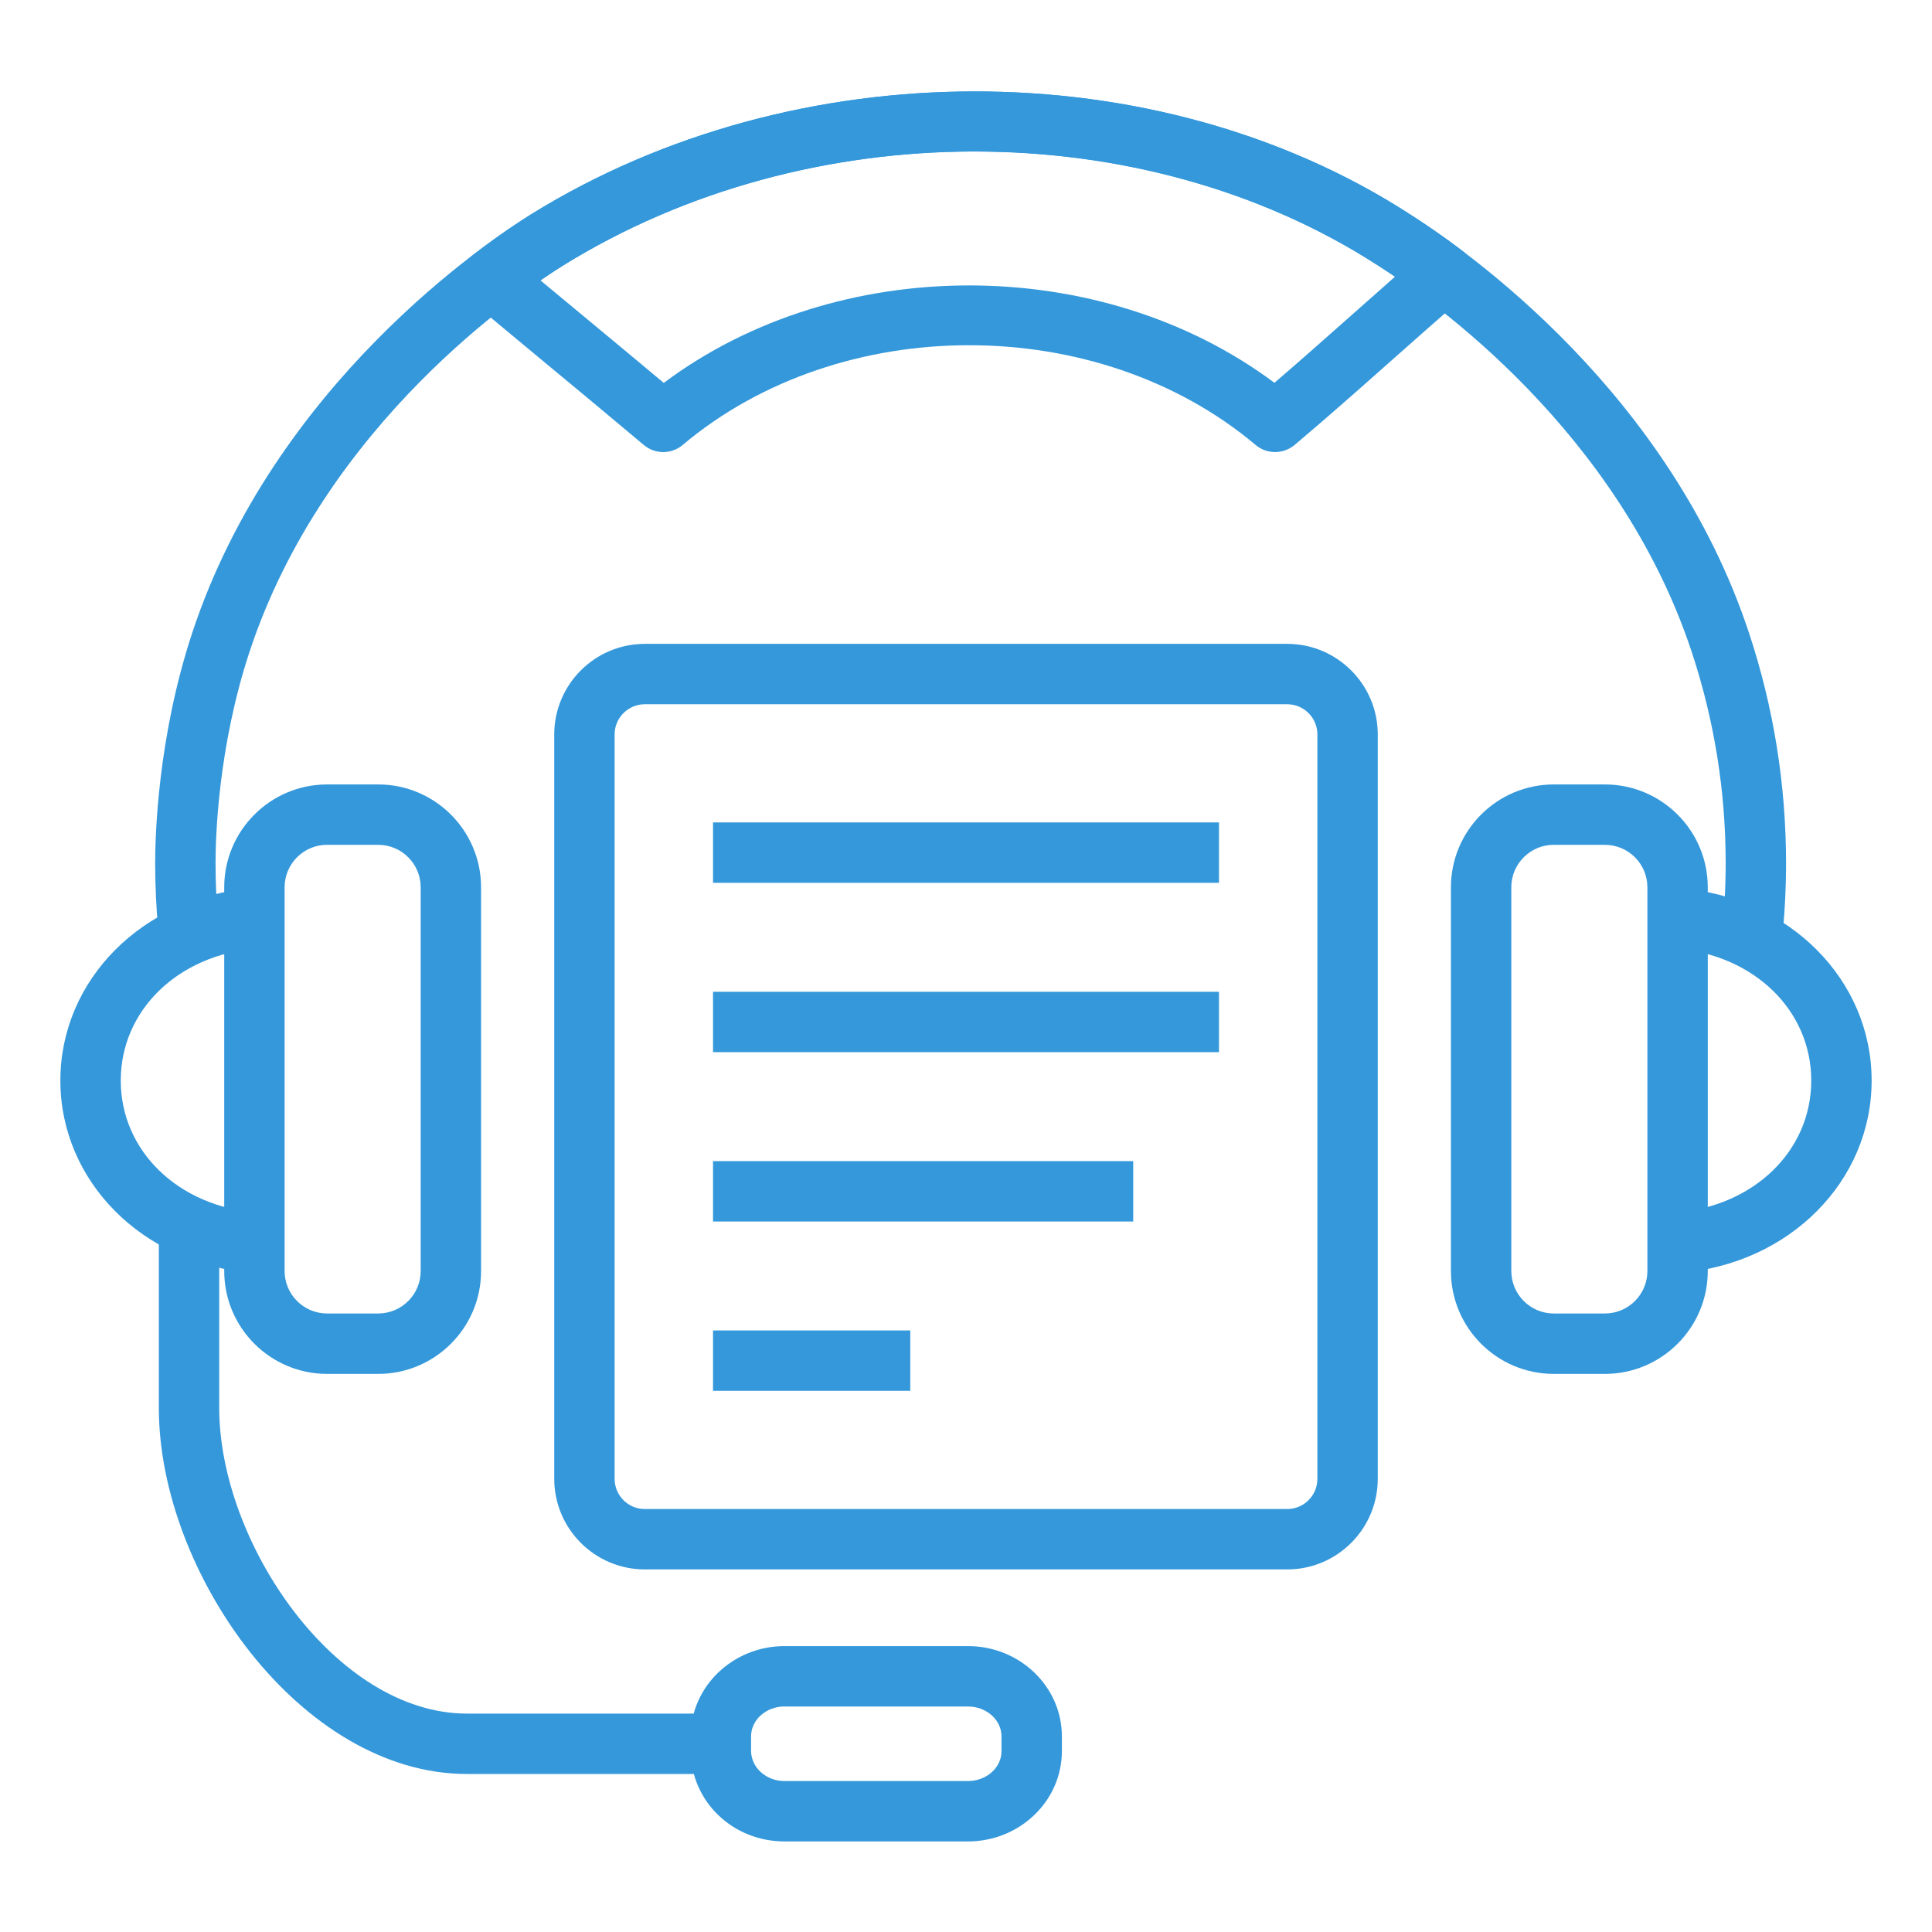<svg xmlns="http://www.w3.org/2000/svg" xmlns:xlink="http://www.w3.org/1999/xlink" height="100px" width="100px" fill="#3498db" x="0px" y="0px" viewBox="0 0 64 64" style="enable-background:new 0 0 64 64;" xml:space="preserve"><g><g><g><g><path d="M42.64,51.989H21.36c-1.654,0-3-1.346-3-3v-24.66c0-1.654,1.346-3,3-3h21.28c1.654,0,3,1.346,3,3v24.66      C45.64,50.644,44.294,51.989,42.64,51.989z M21.36,23.329c-0.551,0-1,0.448-1,1v24.66c0,0.552,0.449,1,1,1h21.28      c0.551,0,1-0.448,1-1v-24.66c0-0.552-0.449-1-1-1H21.36z"></path></g><g><g><rect x="23.62" y="27.244" width="16.76" height="2"></rect></g><g><rect x="23.62" y="32.854" width="16.76" height="2"></rect></g><g><rect x="23.62" y="38.464" width="13.919" height="2"></rect></g><g><rect x="23.62" y="44.073" width="6.534" height="2"></rect></g></g></g><g><g><g><path d="M59.016,31.278l-1.987-0.221c0.09-0.815,0.136-1.646,0.136-2.47c0-2.378-0.376-4.725-1.119-6.975       c-2.412-7.308-8.583-11.669-10.417-12.831C37.82,3.756,26.755,3.774,18.663,8.788c-1.305,0.81-7.897,5.203-10.404,12.824       C7.221,24.771,7.14,27.75,7.14,28.588c0,0.671,0.031,1.35,0.092,2.019L5.24,30.788c-0.066-0.729-0.1-1.469-0.1-2.2       c0-0.913,0.088-4.16,1.22-7.601C9.083,12.709,16.201,7.962,17.6,7.094c8.735-5.41,20.677-5.421,29.053-0.03       c2.022,1.282,8.672,5.985,11.292,13.923c0.81,2.453,1.22,5.011,1.22,7.602C59.165,29.484,59.115,30.39,59.016,31.278z"></path></g><g><path d="M53.165,45.512h-1.694c-1.879,0-3.407-1.528-3.407-3.407V29.393c0-1.879,1.528-3.407,3.407-3.407h1.694       c1.879,0,3.407,1.528,3.407,3.407v12.712C56.572,43.983,55.044,45.512,53.165,45.512z M51.471,27.985       c-0.776,0-1.407,0.631-1.407,1.407v12.712c0,0.776,0.631,1.407,1.407,1.407h1.694c0.776,0,1.407-0.631,1.407-1.407V29.393       c0-0.776-0.631-1.407-1.407-1.407H51.471z"></path></g><g><path d="M12.529,45.512h-1.694c-1.879,0-3.407-1.528-3.407-3.407V29.393c0-1.879,1.528-3.407,3.407-3.407h1.694       c1.879,0,3.407,1.528,3.407,3.407v12.712C15.937,43.983,14.408,45.512,12.529,45.512z M10.835,27.985       c-0.776,0-1.407,0.631-1.407,1.407v12.712c0,0.776,0.631,1.407,1.407,1.407h1.694c0.776,0,1.407-0.631,1.407-1.407V29.393       c0-0.776-0.631-1.407-1.407-1.407H10.835z"></path></g></g><g><g><path d="M42.238,14.975c-0.229,0-0.458-0.078-0.644-0.235c-5.233-4.406-13.747-4.406-18.98,0c-0.372,0.314-0.916,0.314-1.288,0       c-1.074-0.904-2.176-1.819-3.278-2.732c-0.807-0.67-1.614-1.339-2.409-2.004c-0.233-0.195-0.365-0.485-0.358-0.788       c0.006-0.304,0.15-0.588,0.391-0.772c0.464-0.356,1.175-0.879,1.924-1.345c8.74-5.415,20.682-5.425,29.058-0.035l0,0       c0,0.001,0,0.001,0.001,0.001l-0.542,0.841l0.583-0.814c0.21,0.134,0.849,0.539,1.729,1.201       c0.241,0.183,0.388,0.464,0.397,0.767c0.01,0.302-0.118,0.593-0.347,0.79c-0.793,0.684-1.588,1.389-2.383,2.094       c-1.07,0.949-2.141,1.898-3.209,2.798C42.696,14.896,42.467,14.975,42.238,14.975z M17.904,9.288       c0.472,0.393,0.946,0.785,1.42,1.179c0.893,0.741,1.786,1.481,2.664,2.217c5.752-4.305,14.475-4.304,20.229-0.003       c0.849-0.728,1.698-1.481,2.548-2.235c0.482-0.429,0.965-0.856,1.447-1.28c-0.285-0.193-0.488-0.322-0.587-0.386       c-0.002-0.001-0.052-0.033-0.054-0.034c-7.75-4.989-18.815-4.97-26.907,0.043C18.401,8.951,18.145,9.121,17.904,9.288z"></path></g></g><g><path d="M8.348,42.164C4.729,41.874,2,39.136,2,35.795c0-3.342,2.729-6.08,6.348-6.37l0.16,1.994      C5.896,31.628,4,33.469,4,35.795s1.896,4.166,4.508,4.375L8.348,42.164z"></path></g><g><path d="M55.652,42.164l-0.16-1.994C58.104,39.961,60,38.121,60,35.795s-1.896-4.167-4.508-4.376l0.16-1.994      c3.619,0.29,6.348,3.028,6.348,6.37C62,39.136,59.271,41.874,55.652,42.164z"></path></g><g><path d="M23.879,58.765h-8.415c-5.494,0-10.202-6.666-10.202-12.124v-6.02h2v6.02c0,4.463,3.862,10.124,8.202,10.124h8.415      V58.765z"></path></g><g><path d="M32.064,61h-6.073c-1.712,0-3.079-1.305-3.111-2.97v-0.512c0-1.648,1.396-2.989,3.111-2.989h6.073      c1.716,0,3.112,1.341,3.112,2.989v0.492C35.176,59.659,33.78,61,32.064,61z M25.991,56.529c-0.613,0-1.111,0.443-1.111,0.989      v0.492C24.89,58.557,25.378,59,25.991,59h6.073c0.613,0,1.112-0.443,1.112-0.989v-0.492c0-0.546-0.499-0.989-1.112-0.989H25.991      z"></path></g></g></g></g></svg>